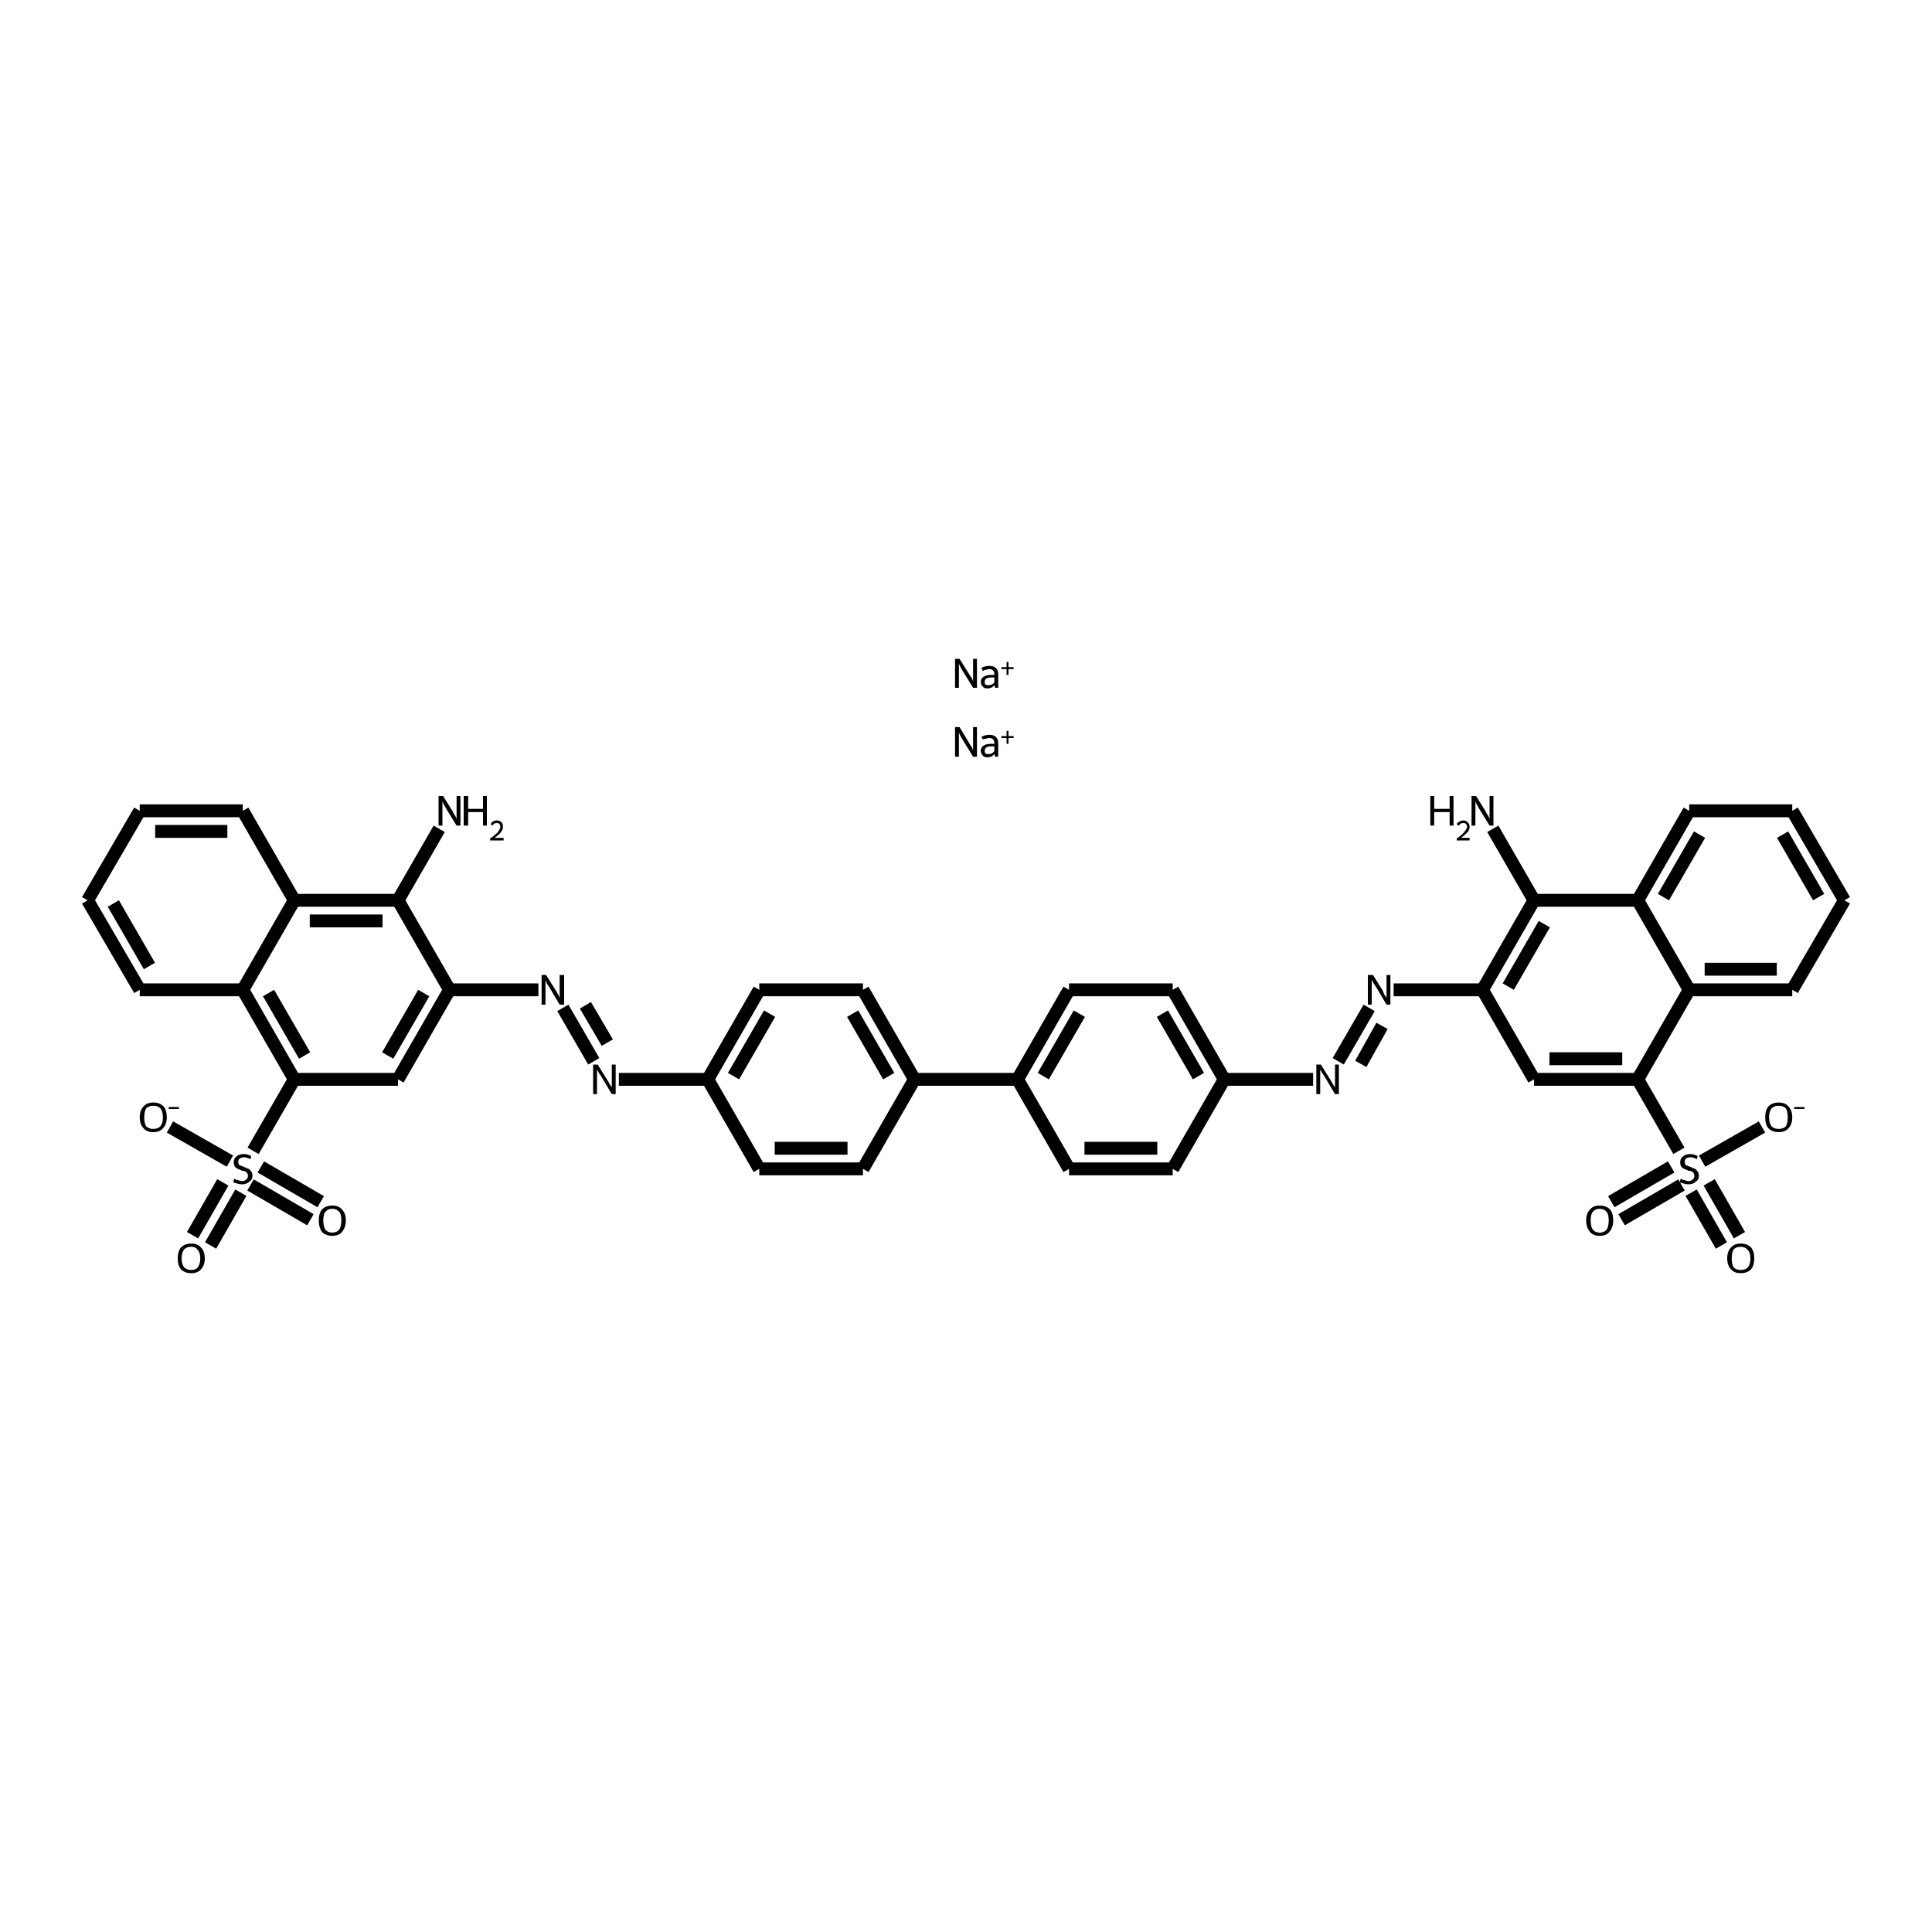 <?xml version='1.0' encoding='iso-8859-1'?>
<svg version='1.1' baseProfile='full'
              xmlns='http://www.w3.org/2000/svg'
                      xmlns:rdkit='http://www.rdkit.org/xml'
                      xmlns:xlink='http://www.w3.org/1999/xlink'
                  xml:space='preserve'
width='300px' height='300px' viewBox='0 0 300 300'>
<!-- END OF HEADER -->
<path class='bond-0 atom-0 atom-1' d='M 231.8,128.7 L 238.2,139.8' style='fill:none;fill-rule:evenodd;stroke:#000000;stroke-width:2.0px;stroke-linecap:butt;stroke-linejoin:miter;stroke-opacity:1' />
<path class='bond-1 atom-1 atom-2' d='M 238.2,139.8 L 230.2,153.7' style='fill:none;fill-rule:evenodd;stroke:#000000;stroke-width:2.0px;stroke-linecap:butt;stroke-linejoin:miter;stroke-opacity:1' />
<path class='bond-1 atom-1 atom-2' d='M 239.8,143.5 L 234.2,153.2' style='fill:none;fill-rule:evenodd;stroke:#000000;stroke-width:2.0px;stroke-linecap:butt;stroke-linejoin:miter;stroke-opacity:1' />
<path class='bond-2 atom-2 atom-3' d='M 230.2,153.7 L 216.4,153.7' style='fill:none;fill-rule:evenodd;stroke:#000000;stroke-width:2.0px;stroke-linecap:butt;stroke-linejoin:miter;stroke-opacity:1' />
<path class='bond-3 atom-3 atom-4' d='M 212.6,156.5 L 207.8,164.8' style='fill:none;fill-rule:evenodd;stroke:#000000;stroke-width:2.0px;stroke-linecap:butt;stroke-linejoin:miter;stroke-opacity:1' />
<path class='bond-3 atom-3 atom-4' d='M 214.6,159.3 L 211.3,165.2' style='fill:none;fill-rule:evenodd;stroke:#000000;stroke-width:2.0px;stroke-linecap:butt;stroke-linejoin:miter;stroke-opacity:1' />
<path class='bond-4 atom-4 atom-5' d='M 203.9,167.6 L 190.1,167.6' style='fill:none;fill-rule:evenodd;stroke:#000000;stroke-width:2.0px;stroke-linecap:butt;stroke-linejoin:miter;stroke-opacity:1' />
<path class='bond-5 atom-5 atom-6' d='M 190.1,167.6 L 182.1,153.7' style='fill:none;fill-rule:evenodd;stroke:#000000;stroke-width:2.0px;stroke-linecap:butt;stroke-linejoin:miter;stroke-opacity:1' />
<path class='bond-5 atom-5 atom-6' d='M 186.1,167.1 L 180.5,157.4' style='fill:none;fill-rule:evenodd;stroke:#000000;stroke-width:2.0px;stroke-linecap:butt;stroke-linejoin:miter;stroke-opacity:1' />
<path class='bond-6 atom-6 atom-7' d='M 182.1,153.7 L 166.0,153.7' style='fill:none;fill-rule:evenodd;stroke:#000000;stroke-width:2.0px;stroke-linecap:butt;stroke-linejoin:miter;stroke-opacity:1' />
<path class='bond-7 atom-7 atom-8' d='M 166.0,153.7 L 158.0,167.6' style='fill:none;fill-rule:evenodd;stroke:#000000;stroke-width:2.0px;stroke-linecap:butt;stroke-linejoin:miter;stroke-opacity:1' />
<path class='bond-7 atom-7 atom-8' d='M 167.6,157.4 L 162.0,167.1' style='fill:none;fill-rule:evenodd;stroke:#000000;stroke-width:2.0px;stroke-linecap:butt;stroke-linejoin:miter;stroke-opacity:1' />
<path class='bond-8 atom-8 atom-9' d='M 158.0,167.6 L 142.0,167.6' style='fill:none;fill-rule:evenodd;stroke:#000000;stroke-width:2.0px;stroke-linecap:butt;stroke-linejoin:miter;stroke-opacity:1' />
<path class='bond-9 atom-9 atom-10' d='M 142.0,167.6 L 134.0,153.7' style='fill:none;fill-rule:evenodd;stroke:#000000;stroke-width:2.0px;stroke-linecap:butt;stroke-linejoin:miter;stroke-opacity:1' />
<path class='bond-9 atom-9 atom-10' d='M 138.0,167.1 L 132.4,157.4' style='fill:none;fill-rule:evenodd;stroke:#000000;stroke-width:2.0px;stroke-linecap:butt;stroke-linejoin:miter;stroke-opacity:1' />
<path class='bond-10 atom-10 atom-11' d='M 134.0,153.7 L 117.9,153.7' style='fill:none;fill-rule:evenodd;stroke:#000000;stroke-width:2.0px;stroke-linecap:butt;stroke-linejoin:miter;stroke-opacity:1' />
<path class='bond-11 atom-11 atom-12' d='M 117.9,153.7 L 109.9,167.6' style='fill:none;fill-rule:evenodd;stroke:#000000;stroke-width:2.0px;stroke-linecap:butt;stroke-linejoin:miter;stroke-opacity:1' />
<path class='bond-11 atom-11 atom-12' d='M 119.5,157.4 L 113.9,167.1' style='fill:none;fill-rule:evenodd;stroke:#000000;stroke-width:2.0px;stroke-linecap:butt;stroke-linejoin:miter;stroke-opacity:1' />
<path class='bond-12 atom-12 atom-13' d='M 109.9,167.6 L 96.1,167.6' style='fill:none;fill-rule:evenodd;stroke:#000000;stroke-width:2.0px;stroke-linecap:butt;stroke-linejoin:miter;stroke-opacity:1' />
<path class='bond-13 atom-13 atom-14' d='M 92.2,164.8 L 87.4,156.5' style='fill:none;fill-rule:evenodd;stroke:#000000;stroke-width:2.0px;stroke-linecap:butt;stroke-linejoin:miter;stroke-opacity:1' />
<path class='bond-13 atom-13 atom-14' d='M 94.3,161.9 L 90.9,156.1' style='fill:none;fill-rule:evenodd;stroke:#000000;stroke-width:2.0px;stroke-linecap:butt;stroke-linejoin:miter;stroke-opacity:1' />
<path class='bond-14 atom-14 atom-15' d='M 83.6,153.7 L 69.8,153.7' style='fill:none;fill-rule:evenodd;stroke:#000000;stroke-width:2.0px;stroke-linecap:butt;stroke-linejoin:miter;stroke-opacity:1' />
<path class='bond-15 atom-15 atom-16' d='M 69.8,153.7 L 61.8,167.6' style='fill:none;fill-rule:evenodd;stroke:#000000;stroke-width:2.0px;stroke-linecap:butt;stroke-linejoin:miter;stroke-opacity:1' />
<path class='bond-15 atom-15 atom-16' d='M 65.8,154.2 L 60.2,163.9' style='fill:none;fill-rule:evenodd;stroke:#000000;stroke-width:2.0px;stroke-linecap:butt;stroke-linejoin:miter;stroke-opacity:1' />
<path class='bond-16 atom-16 atom-17' d='M 61.8,167.6 L 45.7,167.6' style='fill:none;fill-rule:evenodd;stroke:#000000;stroke-width:2.0px;stroke-linecap:butt;stroke-linejoin:miter;stroke-opacity:1' />
<path class='bond-17 atom-17 atom-18' d='M 45.7,167.6 L 39.3,178.7' style='fill:none;fill-rule:evenodd;stroke:#000000;stroke-width:2.0px;stroke-linecap:butt;stroke-linejoin:miter;stroke-opacity:1' />
<path class='bond-18 atom-18 atom-19' d='M 37.4,185.2 L 32.7,193.4' style='fill:none;fill-rule:evenodd;stroke:#000000;stroke-width:2.0px;stroke-linecap:butt;stroke-linejoin:miter;stroke-opacity:1' />
<path class='bond-18 atom-18 atom-19' d='M 34.6,183.6 L 29.9,191.8' style='fill:none;fill-rule:evenodd;stroke:#000000;stroke-width:2.0px;stroke-linecap:butt;stroke-linejoin:miter;stroke-opacity:1' />
<path class='bond-19 atom-18 atom-20' d='M 40.5,181.2 L 49.8,186.6' style='fill:none;fill-rule:evenodd;stroke:#000000;stroke-width:2.0px;stroke-linecap:butt;stroke-linejoin:miter;stroke-opacity:1' />
<path class='bond-19 atom-18 atom-20' d='M 38.9,184.0 L 48.2,189.4' style='fill:none;fill-rule:evenodd;stroke:#000000;stroke-width:2.0px;stroke-linecap:butt;stroke-linejoin:miter;stroke-opacity:1' />
<path class='bond-20 atom-18 atom-21' d='M 35.7,180.3 L 26.4,175.0' style='fill:none;fill-rule:evenodd;stroke:#000000;stroke-width:2.0px;stroke-linecap:butt;stroke-linejoin:miter;stroke-opacity:1' />
<path class='bond-21 atom-17 atom-22' d='M 45.7,167.6 L 37.7,153.7' style='fill:none;fill-rule:evenodd;stroke:#000000;stroke-width:2.0px;stroke-linecap:butt;stroke-linejoin:miter;stroke-opacity:1' />
<path class='bond-21 atom-17 atom-22' d='M 47.3,163.9 L 41.7,154.2' style='fill:none;fill-rule:evenodd;stroke:#000000;stroke-width:2.0px;stroke-linecap:butt;stroke-linejoin:miter;stroke-opacity:1' />
<path class='bond-22 atom-22 atom-23' d='M 37.7,153.7 L 21.7,153.7' style='fill:none;fill-rule:evenodd;stroke:#000000;stroke-width:2.0px;stroke-linecap:butt;stroke-linejoin:miter;stroke-opacity:1' />
<path class='bond-23 atom-23 atom-24' d='M 21.7,153.7 L 13.6,139.8' style='fill:none;fill-rule:evenodd;stroke:#000000;stroke-width:2.0px;stroke-linecap:butt;stroke-linejoin:miter;stroke-opacity:1' />
<path class='bond-23 atom-23 atom-24' d='M 23.2,150.0 L 17.6,140.3' style='fill:none;fill-rule:evenodd;stroke:#000000;stroke-width:2.0px;stroke-linecap:butt;stroke-linejoin:miter;stroke-opacity:1' />
<path class='bond-24 atom-24 atom-25' d='M 13.6,139.8 L 21.7,125.9' style='fill:none;fill-rule:evenodd;stroke:#000000;stroke-width:2.0px;stroke-linecap:butt;stroke-linejoin:miter;stroke-opacity:1' />
<path class='bond-25 atom-25 atom-26' d='M 21.7,125.9 L 37.7,125.9' style='fill:none;fill-rule:evenodd;stroke:#000000;stroke-width:2.0px;stroke-linecap:butt;stroke-linejoin:miter;stroke-opacity:1' />
<path class='bond-25 atom-25 atom-26' d='M 24.1,129.1 L 35.3,129.1' style='fill:none;fill-rule:evenodd;stroke:#000000;stroke-width:2.0px;stroke-linecap:butt;stroke-linejoin:miter;stroke-opacity:1' />
<path class='bond-26 atom-26 atom-27' d='M 37.7,125.9 L 45.7,139.8' style='fill:none;fill-rule:evenodd;stroke:#000000;stroke-width:2.0px;stroke-linecap:butt;stroke-linejoin:miter;stroke-opacity:1' />
<path class='bond-27 atom-27 atom-28' d='M 45.7,139.8 L 61.8,139.8' style='fill:none;fill-rule:evenodd;stroke:#000000;stroke-width:2.0px;stroke-linecap:butt;stroke-linejoin:miter;stroke-opacity:1' />
<path class='bond-27 atom-27 atom-28' d='M 48.1,143.0 L 59.4,143.0' style='fill:none;fill-rule:evenodd;stroke:#000000;stroke-width:2.0px;stroke-linecap:butt;stroke-linejoin:miter;stroke-opacity:1' />
<path class='bond-28 atom-28 atom-29' d='M 61.8,139.8 L 68.2,128.7' style='fill:none;fill-rule:evenodd;stroke:#000000;stroke-width:2.0px;stroke-linecap:butt;stroke-linejoin:miter;stroke-opacity:1' />
<path class='bond-29 atom-12 atom-30' d='M 109.9,167.6 L 117.9,181.5' style='fill:none;fill-rule:evenodd;stroke:#000000;stroke-width:2.0px;stroke-linecap:butt;stroke-linejoin:miter;stroke-opacity:1' />
<path class='bond-30 atom-30 atom-31' d='M 117.9,181.5 L 134.0,181.5' style='fill:none;fill-rule:evenodd;stroke:#000000;stroke-width:2.0px;stroke-linecap:butt;stroke-linejoin:miter;stroke-opacity:1' />
<path class='bond-30 atom-30 atom-31' d='M 120.3,178.3 L 131.6,178.3' style='fill:none;fill-rule:evenodd;stroke:#000000;stroke-width:2.0px;stroke-linecap:butt;stroke-linejoin:miter;stroke-opacity:1' />
<path class='bond-31 atom-8 atom-32' d='M 158.0,167.6 L 166.0,181.5' style='fill:none;fill-rule:evenodd;stroke:#000000;stroke-width:2.0px;stroke-linecap:butt;stroke-linejoin:miter;stroke-opacity:1' />
<path class='bond-32 atom-32 atom-33' d='M 166.0,181.5 L 182.1,181.5' style='fill:none;fill-rule:evenodd;stroke:#000000;stroke-width:2.0px;stroke-linecap:butt;stroke-linejoin:miter;stroke-opacity:1' />
<path class='bond-32 atom-32 atom-33' d='M 168.4,178.3 L 179.7,178.3' style='fill:none;fill-rule:evenodd;stroke:#000000;stroke-width:2.0px;stroke-linecap:butt;stroke-linejoin:miter;stroke-opacity:1' />
<path class='bond-33 atom-2 atom-34' d='M 230.2,153.7 L 238.2,167.6' style='fill:none;fill-rule:evenodd;stroke:#000000;stroke-width:2.0px;stroke-linecap:butt;stroke-linejoin:miter;stroke-opacity:1' />
<path class='bond-34 atom-34 atom-35' d='M 238.2,167.6 L 254.3,167.6' style='fill:none;fill-rule:evenodd;stroke:#000000;stroke-width:2.0px;stroke-linecap:butt;stroke-linejoin:miter;stroke-opacity:1' />
<path class='bond-34 atom-34 atom-35' d='M 240.6,164.4 L 251.9,164.4' style='fill:none;fill-rule:evenodd;stroke:#000000;stroke-width:2.0px;stroke-linecap:butt;stroke-linejoin:miter;stroke-opacity:1' />
<path class='bond-35 atom-35 atom-36' d='M 254.3,167.6 L 260.7,178.7' style='fill:none;fill-rule:evenodd;stroke:#000000;stroke-width:2.0px;stroke-linecap:butt;stroke-linejoin:miter;stroke-opacity:1' />
<path class='bond-36 atom-36 atom-37' d='M 265.4,183.6 L 270.1,191.8' style='fill:none;fill-rule:evenodd;stroke:#000000;stroke-width:2.0px;stroke-linecap:butt;stroke-linejoin:miter;stroke-opacity:1' />
<path class='bond-36 atom-36 atom-37' d='M 262.6,185.2 L 267.3,193.4' style='fill:none;fill-rule:evenodd;stroke:#000000;stroke-width:2.0px;stroke-linecap:butt;stroke-linejoin:miter;stroke-opacity:1' />
<path class='bond-37 atom-36 atom-38' d='M 261.1,184.0 L 251.8,189.4' style='fill:none;fill-rule:evenodd;stroke:#000000;stroke-width:2.0px;stroke-linecap:butt;stroke-linejoin:miter;stroke-opacity:1' />
<path class='bond-37 atom-36 atom-38' d='M 259.5,181.2 L 250.2,186.6' style='fill:none;fill-rule:evenodd;stroke:#000000;stroke-width:2.0px;stroke-linecap:butt;stroke-linejoin:miter;stroke-opacity:1' />
<path class='bond-38 atom-36 atom-39' d='M 264.3,180.3 L 273.6,175.0' style='fill:none;fill-rule:evenodd;stroke:#000000;stroke-width:2.0px;stroke-linecap:butt;stroke-linejoin:miter;stroke-opacity:1' />
<path class='bond-39 atom-35 atom-40' d='M 254.3,167.6 L 262.3,153.7' style='fill:none;fill-rule:evenodd;stroke:#000000;stroke-width:2.0px;stroke-linecap:butt;stroke-linejoin:miter;stroke-opacity:1' />
<path class='bond-40 atom-40 atom-41' d='M 262.3,153.7 L 278.3,153.7' style='fill:none;fill-rule:evenodd;stroke:#000000;stroke-width:2.0px;stroke-linecap:butt;stroke-linejoin:miter;stroke-opacity:1' />
<path class='bond-40 atom-40 atom-41' d='M 264.7,150.5 L 275.9,150.5' style='fill:none;fill-rule:evenodd;stroke:#000000;stroke-width:2.0px;stroke-linecap:butt;stroke-linejoin:miter;stroke-opacity:1' />
<path class='bond-41 atom-41 atom-42' d='M 278.3,153.7 L 286.4,139.8' style='fill:none;fill-rule:evenodd;stroke:#000000;stroke-width:2.0px;stroke-linecap:butt;stroke-linejoin:miter;stroke-opacity:1' />
<path class='bond-42 atom-42 atom-43' d='M 286.4,139.8 L 278.3,125.9' style='fill:none;fill-rule:evenodd;stroke:#000000;stroke-width:2.0px;stroke-linecap:butt;stroke-linejoin:miter;stroke-opacity:1' />
<path class='bond-42 atom-42 atom-43' d='M 282.4,139.3 L 276.8,129.6' style='fill:none;fill-rule:evenodd;stroke:#000000;stroke-width:2.0px;stroke-linecap:butt;stroke-linejoin:miter;stroke-opacity:1' />
<path class='bond-43 atom-43 atom-44' d='M 278.3,125.9 L 262.3,125.9' style='fill:none;fill-rule:evenodd;stroke:#000000;stroke-width:2.0px;stroke-linecap:butt;stroke-linejoin:miter;stroke-opacity:1' />
<path class='bond-44 atom-44 atom-45' d='M 262.3,125.9 L 254.3,139.8' style='fill:none;fill-rule:evenodd;stroke:#000000;stroke-width:2.0px;stroke-linecap:butt;stroke-linejoin:miter;stroke-opacity:1' />
<path class='bond-44 atom-44 atom-45' d='M 263.9,129.6 L 258.3,139.3' style='fill:none;fill-rule:evenodd;stroke:#000000;stroke-width:2.0px;stroke-linecap:butt;stroke-linejoin:miter;stroke-opacity:1' />
<path class='bond-45 atom-45 atom-1' d='M 254.3,139.8 L 238.2,139.8' style='fill:none;fill-rule:evenodd;stroke:#000000;stroke-width:2.0px;stroke-linecap:butt;stroke-linejoin:miter;stroke-opacity:1' />
<path class='bond-46 atom-33 atom-5' d='M 182.1,181.5 L 190.1,167.6' style='fill:none;fill-rule:evenodd;stroke:#000000;stroke-width:2.0px;stroke-linecap:butt;stroke-linejoin:miter;stroke-opacity:1' />
<path class='bond-47 atom-45 atom-40' d='M 254.3,139.8 L 262.3,153.7' style='fill:none;fill-rule:evenodd;stroke:#000000;stroke-width:2.0px;stroke-linecap:butt;stroke-linejoin:miter;stroke-opacity:1' />
<path class='bond-48 atom-31 atom-9' d='M 134.0,181.5 L 142.0,167.6' style='fill:none;fill-rule:evenodd;stroke:#000000;stroke-width:2.0px;stroke-linecap:butt;stroke-linejoin:miter;stroke-opacity:1' />
<path class='bond-49 atom-28 atom-15' d='M 61.8,139.8 L 69.8,153.7' style='fill:none;fill-rule:evenodd;stroke:#000000;stroke-width:2.0px;stroke-linecap:butt;stroke-linejoin:miter;stroke-opacity:1' />
<path class='bond-50 atom-27 atom-22' d='M 45.7,139.8 L 37.7,153.7' style='fill:none;fill-rule:evenodd;stroke:#000000;stroke-width:2.0px;stroke-linecap:butt;stroke-linejoin:miter;stroke-opacity:1' />
<path class='atom-0' d='M 222.1 123.6
L 222.7 123.6
L 222.7 125.6
L 225.1 125.6
L 225.1 123.6
L 225.7 123.6
L 225.7 128.2
L 225.1 128.2
L 225.1 126.1
L 222.7 126.1
L 222.7 128.2
L 222.1 128.2
L 222.1 123.6
' fill='#000000'/>
<path class='atom-0' d='M 226.2 128.0
Q 226.3 127.7, 226.6 127.6
Q 226.9 127.4, 227.2 127.4
Q 227.7 127.4, 227.9 127.7
Q 228.2 127.9, 228.2 128.4
Q 228.2 128.8, 227.9 129.2
Q 227.5 129.6, 226.9 130.1
L 228.2 130.1
L 228.2 130.5
L 226.2 130.5
L 226.2 130.2
Q 226.8 129.8, 227.1 129.5
Q 227.4 129.2, 227.6 128.9
Q 227.8 128.6, 227.8 128.4
Q 227.8 128.1, 227.6 127.9
Q 227.5 127.8, 227.2 127.8
Q 227.0 127.8, 226.8 127.9
Q 226.7 128.0, 226.5 128.2
L 226.2 128.0
' fill='#000000'/>
<path class='atom-0' d='M 229.2 123.6
L 230.7 126.0
Q 230.8 126.3, 231.1 126.7
Q 231.3 127.1, 231.3 127.2
L 231.3 123.6
L 231.9 123.6
L 231.9 128.2
L 231.3 128.2
L 229.7 125.6
Q 229.5 125.2, 229.3 124.9
Q 229.1 124.5, 229.1 124.4
L 229.1 128.2
L 228.5 128.2
L 228.5 123.6
L 229.2 123.6
' fill='#000000'/>
<path class='atom-3' d='M 213.2 151.4
L 214.7 153.8
Q 214.8 154.1, 215.0 154.5
Q 215.3 154.9, 215.3 155.0
L 215.3 151.4
L 215.9 151.4
L 215.9 156.0
L 215.3 156.0
L 213.7 153.3
Q 213.5 153.0, 213.3 152.7
Q 213.1 152.3, 213.0 152.2
L 213.0 156.0
L 212.4 156.0
L 212.4 151.4
L 213.2 151.4
' fill='#000000'/>
<path class='atom-4' d='M 205.1 165.3
L 206.6 167.7
Q 206.8 168.0, 207.0 168.4
Q 207.3 168.8, 207.3 168.9
L 207.3 165.3
L 207.9 165.3
L 207.9 169.9
L 207.3 169.9
L 205.7 167.2
Q 205.5 166.9, 205.3 166.6
Q 205.1 166.2, 205.0 166.1
L 205.0 169.9
L 204.4 169.9
L 204.4 165.3
L 205.1 165.3
' fill='#000000'/>
<path class='atom-13' d='M 92.8 165.3
L 94.3 167.7
Q 94.5 168.0, 94.7 168.4
Q 95.0 168.8, 95.0 168.9
L 95.0 165.3
L 95.6 165.3
L 95.6 169.9
L 95.0 169.9
L 93.4 167.2
Q 93.2 166.9, 93.0 166.6
Q 92.8 166.2, 92.7 166.1
L 92.7 169.9
L 92.1 169.9
L 92.1 165.3
L 92.8 165.3
' fill='#000000'/>
<path class='atom-14' d='M 84.8 151.4
L 86.3 153.8
Q 86.5 154.1, 86.7 154.5
Q 86.9 154.9, 86.9 155.0
L 86.9 151.4
L 87.6 151.4
L 87.6 156.0
L 86.9 156.0
L 85.3 153.3
Q 85.1 153.0, 84.9 152.7
Q 84.8 152.3, 84.7 152.2
L 84.7 156.0
L 84.1 156.0
L 84.1 151.4
L 84.8 151.4
' fill='#000000'/>
<path class='atom-18' d='M 36.4 183.0
Q 36.5 183.1, 36.7 183.2
Q 36.9 183.2, 37.1 183.3
Q 37.4 183.4, 37.6 183.4
Q 38.0 183.4, 38.3 183.1
Q 38.5 182.9, 38.5 182.6
Q 38.5 182.3, 38.4 182.2
Q 38.3 182.0, 38.1 181.9
Q 37.9 181.8, 37.6 181.8
Q 37.2 181.6, 36.9 181.5
Q 36.7 181.4, 36.5 181.2
Q 36.3 180.9, 36.3 180.5
Q 36.3 179.9, 36.7 179.6
Q 37.1 179.2, 37.9 179.2
Q 38.4 179.2, 39.0 179.5
L 38.9 180.0
Q 38.3 179.7, 37.9 179.7
Q 37.5 179.7, 37.2 179.9
Q 37.0 180.1, 37.0 180.4
Q 37.0 180.7, 37.1 180.8
Q 37.2 181.0, 37.4 181.0
Q 37.6 181.1, 37.9 181.2
Q 38.3 181.4, 38.6 181.5
Q 38.8 181.6, 39.0 181.9
Q 39.2 182.1, 39.2 182.6
Q 39.2 183.2, 38.7 183.5
Q 38.3 183.9, 37.6 183.9
Q 37.2 183.9, 36.9 183.8
Q 36.6 183.7, 36.2 183.6
L 36.4 183.0
' fill='#000000'/>
<path class='atom-19' d='M 27.6 195.4
Q 27.6 194.3, 28.1 193.7
Q 28.7 193.1, 29.7 193.1
Q 30.7 193.1, 31.2 193.7
Q 31.8 194.3, 31.8 195.4
Q 31.8 196.5, 31.2 197.1
Q 30.7 197.7, 29.7 197.7
Q 28.7 197.7, 28.1 197.1
Q 27.6 196.5, 27.6 195.4
M 29.7 197.2
Q 30.4 197.2, 30.7 196.8
Q 31.1 196.3, 31.1 195.4
Q 31.1 194.5, 30.7 194.1
Q 30.4 193.6, 29.7 193.6
Q 29.0 193.6, 28.6 194.0
Q 28.2 194.5, 28.2 195.4
Q 28.2 196.3, 28.6 196.8
Q 29.0 197.2, 29.7 197.2
' fill='#000000'/>
<path class='atom-20' d='M 49.5 189.5
Q 49.5 188.4, 50.0 187.8
Q 50.6 187.2, 51.6 187.2
Q 52.6 187.2, 53.1 187.8
Q 53.7 188.4, 53.7 189.5
Q 53.7 190.6, 53.1 191.3
Q 52.6 191.9, 51.6 191.9
Q 50.6 191.9, 50.0 191.3
Q 49.5 190.6, 49.5 189.5
M 51.6 191.4
Q 52.3 191.4, 52.7 190.9
Q 53.0 190.4, 53.0 189.5
Q 53.0 188.6, 52.7 188.2
Q 52.3 187.7, 51.6 187.7
Q 50.9 187.7, 50.5 188.2
Q 50.2 188.6, 50.2 189.5
Q 50.2 190.4, 50.5 190.9
Q 50.9 191.4, 51.6 191.4
' fill='#000000'/>
<path class='atom-21' d='M 21.7 173.5
Q 21.7 172.4, 22.3 171.8
Q 22.8 171.2, 23.8 171.2
Q 24.8 171.2, 25.4 171.8
Q 25.9 172.4, 25.9 173.5
Q 25.9 174.6, 25.3 175.2
Q 24.8 175.8, 23.8 175.8
Q 22.8 175.8, 22.3 175.2
Q 21.7 174.6, 21.7 173.5
M 23.8 175.3
Q 24.5 175.3, 24.9 174.9
Q 25.3 174.4, 25.3 173.5
Q 25.3 172.6, 24.9 172.1
Q 24.5 171.7, 23.8 171.7
Q 23.1 171.7, 22.7 172.1
Q 22.4 172.6, 22.4 173.5
Q 22.4 174.4, 22.7 174.9
Q 23.1 175.3, 23.8 175.3
' fill='#000000'/>
<path class='atom-21' d='M 26.2 171.9
L 27.8 171.9
L 27.8 172.2
L 26.2 172.2
L 26.2 171.9
' fill='#000000'/>
<path class='atom-29' d='M 68.8 123.6
L 70.3 126.0
Q 70.4 126.3, 70.7 126.7
Q 70.9 127.1, 70.9 127.2
L 70.9 123.6
L 71.5 123.6
L 71.5 128.2
L 70.9 128.2
L 69.3 125.6
Q 69.1 125.2, 68.9 124.9
Q 68.7 124.5, 68.7 124.4
L 68.7 128.2
L 68.1 128.2
L 68.1 123.6
L 68.8 123.6
' fill='#000000'/>
<path class='atom-29' d='M 72.0 123.6
L 72.7 123.6
L 72.7 125.6
L 75.0 125.6
L 75.0 123.6
L 75.6 123.6
L 75.6 128.2
L 75.0 128.2
L 75.0 126.1
L 72.7 126.1
L 72.7 128.2
L 72.0 128.2
L 72.0 123.6
' fill='#000000'/>
<path class='atom-29' d='M 76.2 128.0
Q 76.3 127.7, 76.5 127.6
Q 76.8 127.4, 77.2 127.4
Q 77.6 127.4, 77.9 127.7
Q 78.1 127.9, 78.1 128.4
Q 78.1 128.8, 77.8 129.2
Q 77.5 129.6, 76.8 130.1
L 78.2 130.1
L 78.2 130.5
L 76.1 130.5
L 76.1 130.2
Q 76.7 129.8, 77.0 129.5
Q 77.4 129.2, 77.5 128.9
Q 77.7 128.6, 77.7 128.4
Q 77.7 128.1, 77.5 127.9
Q 77.4 127.8, 77.2 127.8
Q 76.9 127.8, 76.7 127.9
Q 76.6 128.0, 76.5 128.2
L 76.2 128.0
' fill='#000000'/>
<path class='atom-36' d='M 261.0 183.0
Q 261.1 183.1, 261.3 183.2
Q 261.5 183.2, 261.7 183.3
Q 262.0 183.4, 262.2 183.4
Q 262.6 183.4, 262.9 183.1
Q 263.1 182.9, 263.1 182.6
Q 263.1 182.3, 263.0 182.2
Q 262.9 182.0, 262.7 181.9
Q 262.5 181.8, 262.2 181.8
Q 261.8 181.6, 261.5 181.5
Q 261.3 181.4, 261.1 181.2
Q 260.9 180.9, 260.9 180.5
Q 260.9 179.9, 261.3 179.6
Q 261.7 179.2, 262.5 179.2
Q 263.0 179.2, 263.6 179.5
L 263.5 180.0
Q 262.9 179.7, 262.5 179.7
Q 262.1 179.7, 261.8 179.9
Q 261.6 180.1, 261.6 180.4
Q 261.6 180.7, 261.7 180.8
Q 261.8 181.0, 262.0 181.0
Q 262.2 181.1, 262.5 181.2
Q 262.9 181.4, 263.2 181.5
Q 263.4 181.6, 263.6 181.9
Q 263.8 182.1, 263.8 182.6
Q 263.8 183.2, 263.3 183.5
Q 262.9 183.9, 262.2 183.9
Q 261.8 183.9, 261.5 183.8
Q 261.2 183.7, 260.8 183.6
L 261.0 183.0
' fill='#000000'/>
<path class='atom-37' d='M 268.2 195.4
Q 268.2 194.3, 268.8 193.7
Q 269.3 193.1, 270.3 193.1
Q 271.3 193.1, 271.9 193.7
Q 272.4 194.3, 272.4 195.4
Q 272.4 196.5, 271.9 197.1
Q 271.3 197.7, 270.3 197.7
Q 269.3 197.7, 268.8 197.1
Q 268.2 196.5, 268.2 195.4
M 270.3 197.2
Q 271.0 197.2, 271.4 196.8
Q 271.8 196.3, 271.8 195.4
Q 271.8 194.5, 271.4 194.1
Q 271.0 193.6, 270.3 193.6
Q 269.6 193.6, 269.2 194.0
Q 268.9 194.5, 268.9 195.4
Q 268.9 196.3, 269.2 196.8
Q 269.6 197.2, 270.3 197.2
' fill='#000000'/>
<path class='atom-38' d='M 246.3 189.5
Q 246.3 188.4, 246.9 187.8
Q 247.4 187.2, 248.4 187.2
Q 249.4 187.2, 250.0 187.8
Q 250.5 188.4, 250.5 189.5
Q 250.5 190.6, 249.9 191.3
Q 249.4 191.9, 248.4 191.9
Q 247.4 191.9, 246.9 191.3
Q 246.3 190.6, 246.3 189.5
M 248.4 191.4
Q 249.1 191.4, 249.5 190.9
Q 249.8 190.4, 249.8 189.5
Q 249.8 188.6, 249.5 188.2
Q 249.1 187.7, 248.4 187.7
Q 247.7 187.7, 247.3 188.2
Q 247.0 188.6, 247.0 189.5
Q 247.0 190.4, 247.3 190.9
Q 247.7 191.4, 248.4 191.4
' fill='#000000'/>
<path class='atom-39' d='M 274.1 173.5
Q 274.1 172.4, 274.6 171.8
Q 275.2 171.2, 276.2 171.2
Q 277.2 171.2, 277.7 171.8
Q 278.3 172.4, 278.3 173.5
Q 278.3 174.6, 277.7 175.2
Q 277.2 175.8, 276.2 175.8
Q 275.2 175.8, 274.6 175.2
Q 274.1 174.6, 274.1 173.5
M 276.2 175.3
Q 276.9 175.3, 277.3 174.9
Q 277.6 174.4, 277.6 173.5
Q 277.6 172.6, 277.3 172.1
Q 276.9 171.7, 276.2 171.7
Q 275.5 171.7, 275.1 172.1
Q 274.7 172.6, 274.7 173.5
Q 274.7 174.4, 275.1 174.9
Q 275.5 175.3, 276.2 175.3
' fill='#000000'/>
<path class='atom-39' d='M 278.6 171.9
L 280.2 171.9
L 280.2 172.2
L 278.6 172.2
L 278.6 171.9
' fill='#000000'/>
<path class='atom-46' d='M 149.0 112.9
L 150.5 115.4
Q 150.6 115.6, 150.9 116.0
Q 151.1 116.5, 151.1 116.5
L 151.1 112.9
L 151.7 112.9
L 151.7 117.5
L 151.1 117.5
L 149.5 114.9
Q 149.3 114.6, 149.1 114.2
Q 148.9 113.8, 148.9 113.7
L 148.9 117.5
L 148.3 117.5
L 148.3 112.9
L 149.0 112.9
' fill='#000000'/>
<path class='atom-46' d='M 152.3 116.6
Q 152.3 116.1, 152.7 115.8
Q 153.1 115.5, 153.9 115.5
L 154.4 115.5
L 154.4 115.4
Q 154.4 115.0, 154.2 114.8
Q 154.0 114.6, 153.6 114.6
Q 153.4 114.6, 153.1 114.7
Q 152.9 114.7, 152.6 114.8
L 152.4 114.4
Q 153.0 114.1, 153.6 114.1
Q 154.3 114.1, 154.6 114.4
Q 155.0 114.7, 155.0 115.4
L 155.0 117.5
L 154.5 117.5
Q 154.5 117.5, 154.5 117.4
Q 154.5 117.3, 154.4 117.1
Q 154.0 117.6, 153.3 117.6
Q 152.8 117.6, 152.6 117.3
Q 152.3 117.0, 152.3 116.6
M 152.9 116.6
Q 152.9 116.8, 153.0 117.0
Q 153.2 117.1, 153.5 117.1
Q 153.7 117.1, 154.0 117.0
Q 154.2 116.9, 154.4 116.6
L 154.4 115.9
L 153.9 115.9
Q 153.4 115.9, 153.1 116.1
Q 152.9 116.3, 152.9 116.6
' fill='#000000'/>
<path class='atom-46' d='M 155.5 114.3
L 156.3 114.3
L 156.3 113.5
L 156.6 113.5
L 156.6 114.3
L 157.4 114.3
L 157.4 114.6
L 156.6 114.6
L 156.6 115.5
L 156.3 115.5
L 156.3 114.6
L 155.5 114.6
L 155.5 114.3
' fill='#000000'/>
<path class='atom-47' d='M 149.0 102.3
L 150.5 104.7
Q 150.6 104.9, 150.9 105.3
Q 151.1 105.8, 151.1 105.8
L 151.1 102.3
L 151.7 102.3
L 151.7 106.8
L 151.1 106.8
L 149.5 104.2
Q 149.3 103.9, 149.1 103.5
Q 148.9 103.1, 148.9 103.0
L 148.9 106.8
L 148.3 106.8
L 148.3 102.3
L 149.0 102.3
' fill='#000000'/>
<path class='atom-47' d='M 152.3 105.9
Q 152.3 105.4, 152.7 105.1
Q 153.1 104.8, 153.9 104.8
L 154.4 104.8
L 154.4 104.7
Q 154.4 104.3, 154.2 104.1
Q 154.0 103.9, 153.6 103.9
Q 153.4 103.9, 153.1 104.0
Q 152.9 104.0, 152.6 104.2
L 152.4 103.7
Q 153.0 103.4, 153.6 103.4
Q 154.3 103.4, 154.6 103.7
Q 155.0 104.0, 155.0 104.7
L 155.0 106.8
L 154.5 106.8
Q 154.5 106.8, 154.5 106.7
Q 154.5 106.6, 154.4 106.4
Q 154.0 106.9, 153.3 106.9
Q 152.8 106.9, 152.6 106.6
Q 152.3 106.3, 152.3 105.9
M 152.9 105.9
Q 152.9 106.1, 153.0 106.3
Q 153.2 106.4, 153.5 106.4
Q 153.7 106.4, 154.0 106.3
Q 154.2 106.2, 154.4 106.0
L 154.4 105.2
L 153.9 105.2
Q 153.4 105.2, 153.1 105.4
Q 152.9 105.6, 152.9 105.9
' fill='#000000'/>
<path class='atom-47' d='M 155.5 103.6
L 156.3 103.6
L 156.3 102.8
L 156.6 102.8
L 156.6 103.6
L 157.4 103.6
L 157.4 103.9
L 156.6 103.9
L 156.6 104.8
L 156.3 104.8
L 156.3 103.9
L 155.5 103.9
L 155.5 103.6
' fill='#000000'/>
</svg>
